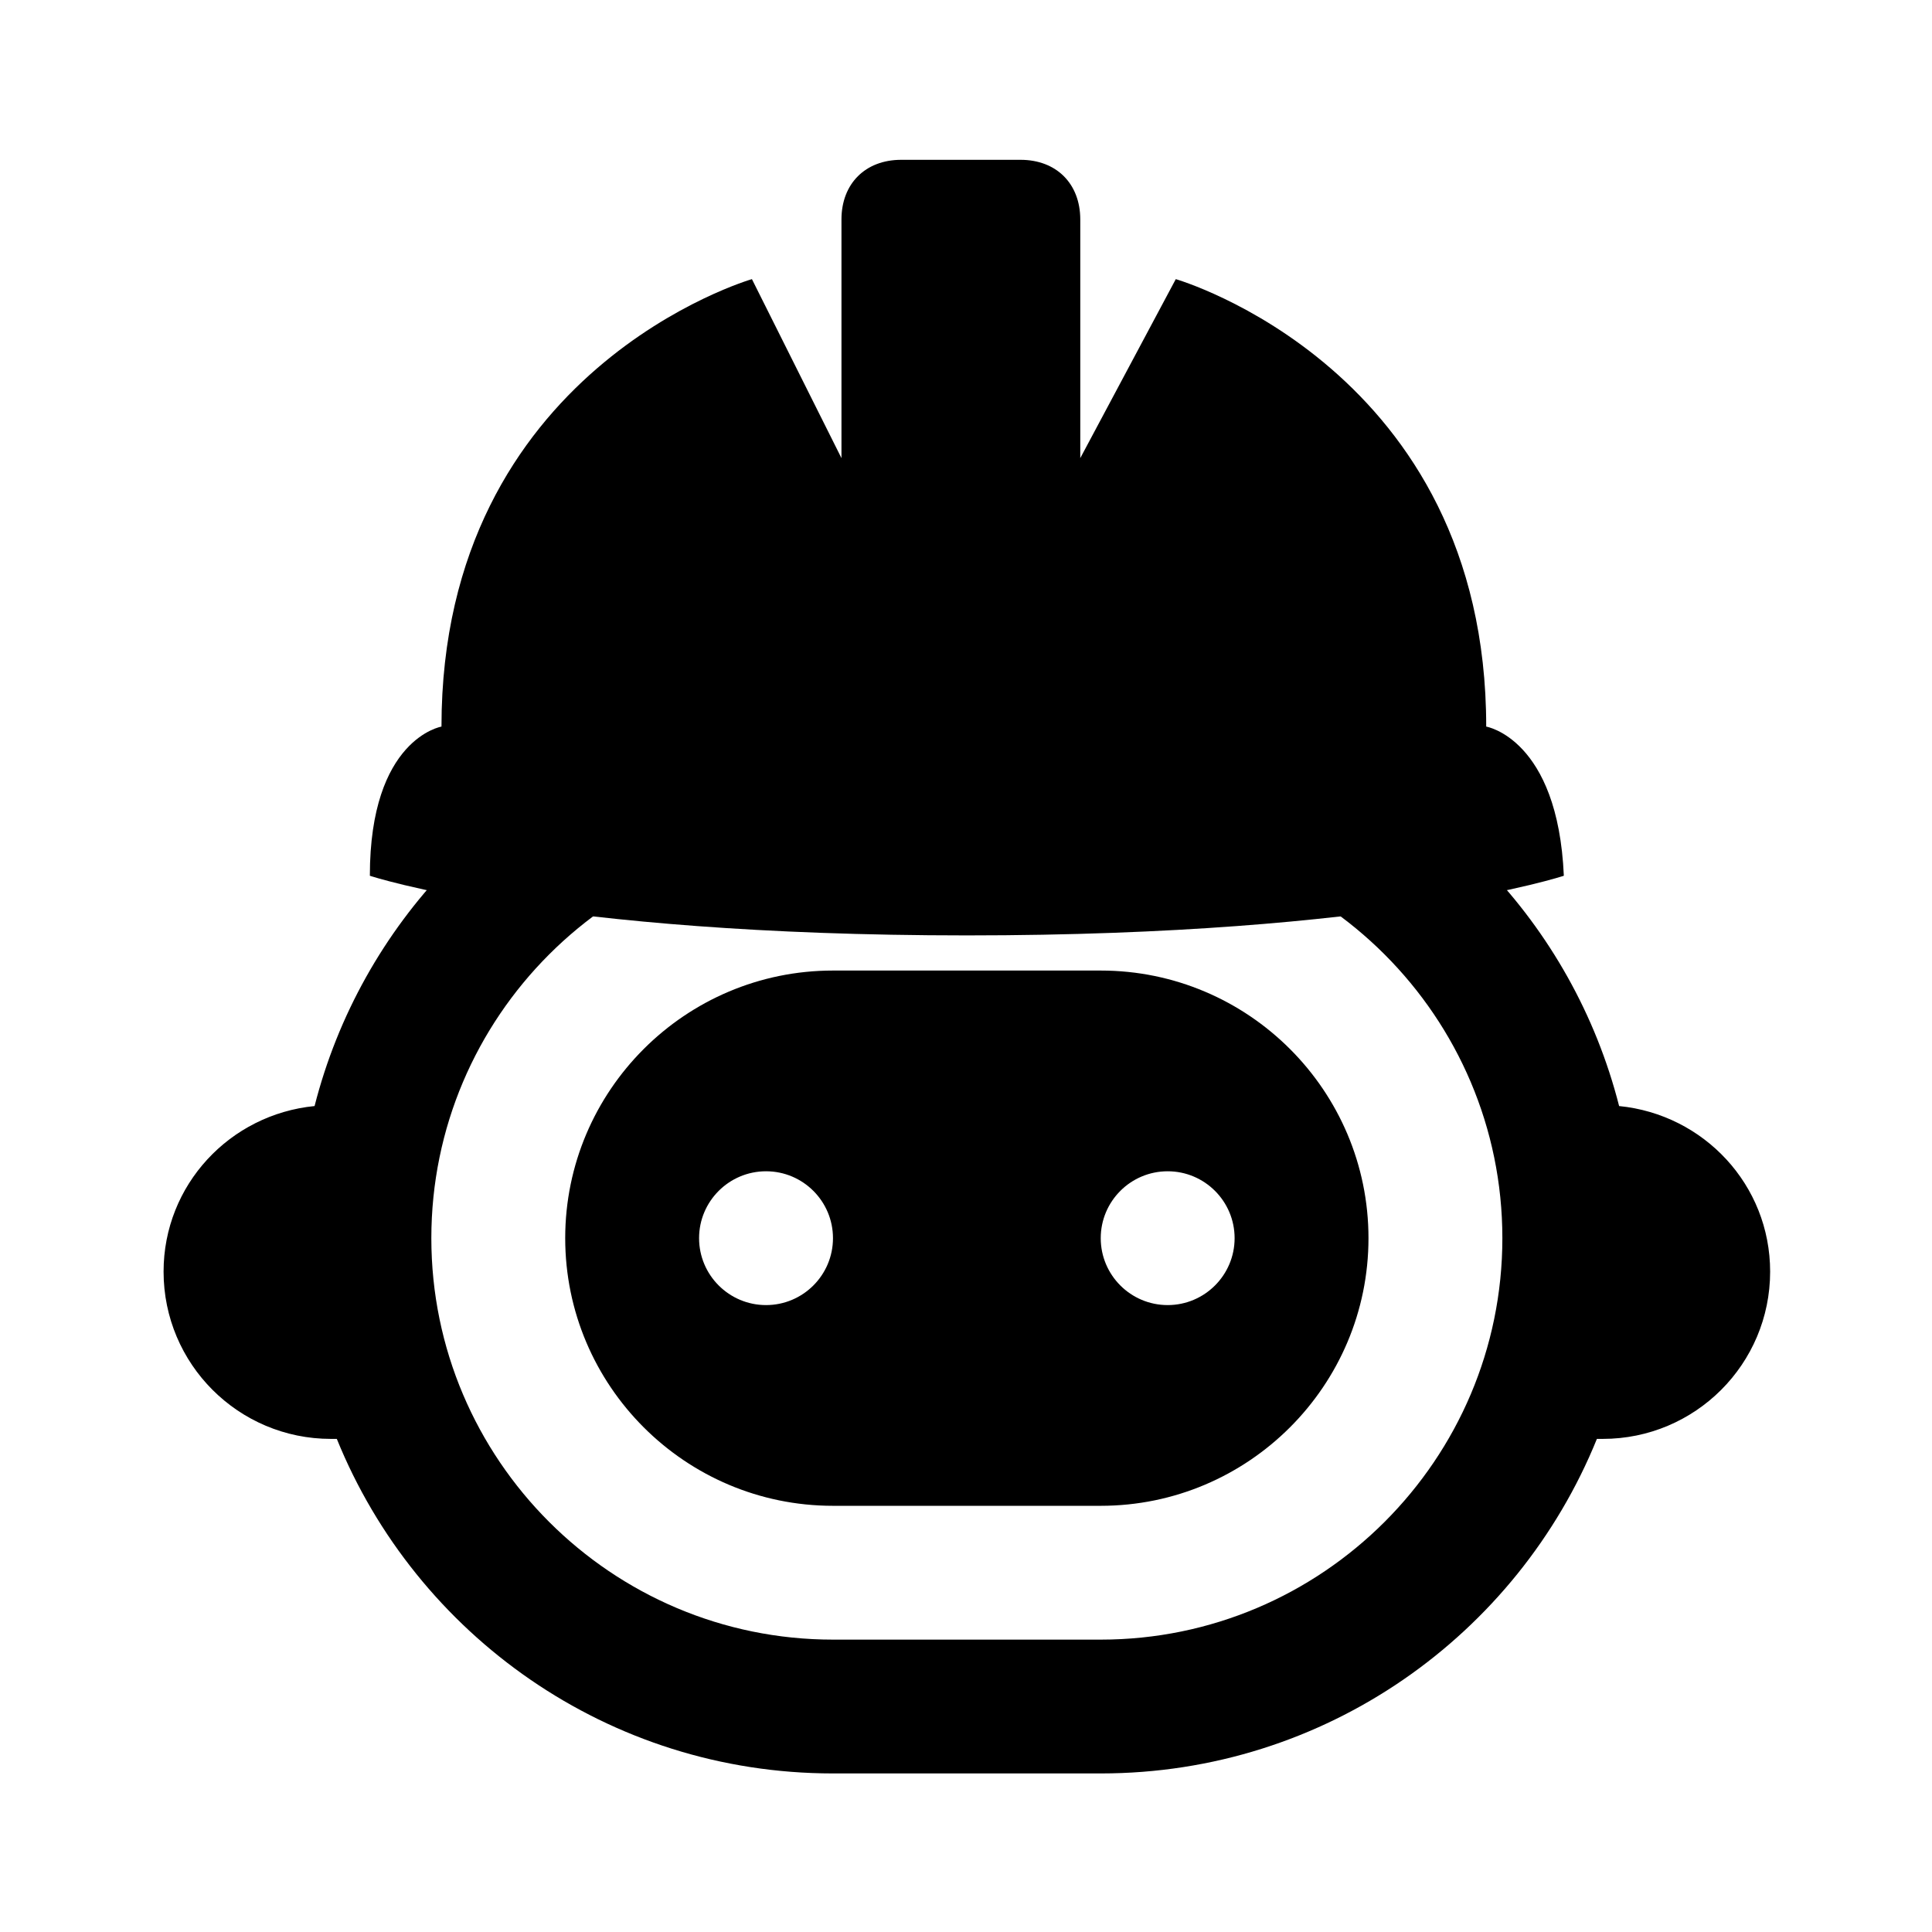 <svg xmlns="http://www.w3.org/2000/svg" xmlns:xlink="http://www.w3.org/1999/xlink" width="500" zoomAndPan="magnify" viewBox="0 0 375 375" height="500" preserveAspectRatio="xMidYMid meet" version="1.0"><defs><clipPath id="83d4c4704e"><path d="M 71.789 31 L 303.539 31 L 303.539 181.668 L 71.789 181.668 Z M 71.789 31 " clip-rule="nonzero"/></clipPath><clipPath id="61f1188bc6"><path d="M 31.664 97.473 L 343.664 97.473 L 343.664 344.223 L 31.664 344.223 Z M 31.664 97.473 " clip-rule="nonzero"/></clipPath></defs><g clip-path="url(#83d4c4704e)"><path fill="#000000" d="M 288.473 141.031 C 288.473 71.551 228.219 54.18 228.219 54.18 L 209.68 88.922 L 209.68 42.602 C 209.68 35.652 205.043 31.02 198.09 31.02 L 174.918 31.02 C 167.965 31.02 163.328 35.652 163.328 42.602 L 163.328 88.922 L 145.949 54.18 C 145.949 54.18 85.691 71.551 85.691 141.031 C 85.691 141.031 71.789 143.348 71.789 169.984 C 71.789 169.984 106.551 181.562 187.664 181.562 C 268.773 181.562 303.539 169.984 303.539 169.984 C 302.379 143.348 288.473 141.031 288.473 141.031 Z M 288.473 141.031 " fill-opacity="1" fill-rule="nonzero"/></g><g clip-path="url(#61f1188bc6)"><path fill="#000000" d="M 135.16 97.297 C 134.652 97.312 134.148 97.363 133.648 97.438 C 133.145 97.516 132.652 97.621 132.16 97.758 C 131.672 97.891 131.191 98.055 130.723 98.246 C 130.254 98.438 129.797 98.656 129.352 98.902 C 128.906 99.145 128.48 99.414 128.066 99.711 C 127.652 100.004 127.258 100.324 126.883 100.664 C 126.508 101.004 126.152 101.367 125.82 101.75 C 125.488 102.133 125.18 102.535 124.891 102.953 C 124.605 103.371 124.344 103.805 124.109 104.254 C 123.875 104.703 123.668 105.164 123.484 105.641 C 123.305 106.113 123.152 106.594 123.027 107.086 C 122.902 107.578 122.809 108.074 122.742 108.578 C 122.676 109.082 122.637 109.586 122.629 110.094 C 122.625 110.602 122.645 111.105 122.699 111.609 C 122.75 112.113 122.832 112.613 122.941 113.109 C 123.055 113.605 123.191 114.09 123.359 114.57 L 132.09 140.773 C 97.207 151.117 70.078 179.266 61.059 214.684 C 44.629 216.301 31.75 229.973 31.75 246.824 C 31.75 264.758 46.289 279.289 64.23 279.289 L 65.375 279.289 C 80.805 317.344 118.074 344.223 161.68 344.223 L 213.652 344.223 C 257.254 344.223 294.527 317.344 309.957 279.289 L 311.098 279.289 C 329.043 279.289 343.582 264.758 343.582 246.824 C 343.582 229.973 330.699 216.301 314.27 214.684 C 305.254 179.266 278.121 151.117 243.238 140.773 L 251.969 114.57 C 252.141 114.082 252.281 113.59 252.391 113.086 C 252.504 112.582 252.582 112.078 252.633 111.562 C 252.684 111.051 252.707 110.539 252.695 110.023 C 252.684 109.508 252.645 108.996 252.574 108.488 C 252.5 107.977 252.398 107.473 252.27 106.977 C 252.137 106.477 251.977 105.988 251.789 105.512 C 251.598 105.031 251.383 104.566 251.137 104.113 C 250.891 103.66 250.621 103.223 250.324 102.801 C 250.027 102.379 249.707 101.98 249.363 101.598 C 249.02 101.215 248.652 100.852 248.266 100.512 C 247.875 100.176 247.469 99.859 247.047 99.566 C 246.621 99.277 246.18 99.012 245.723 98.773 C 245.266 98.535 244.797 98.324 244.316 98.141 C 243.836 97.961 243.344 97.805 242.844 97.68 C 242.344 97.555 241.84 97.461 241.328 97.398 C 240.816 97.332 240.305 97.301 239.789 97.297 C 239.098 97.289 238.414 97.34 237.73 97.445 C 237.051 97.547 236.383 97.703 235.723 97.914 C 235.066 98.125 234.43 98.387 233.816 98.699 C 233.203 99.008 232.613 99.367 232.055 99.773 C 231.5 100.176 230.977 100.621 230.488 101.109 C 230 101.598 229.555 102.121 229.152 102.68 C 228.75 103.238 228.391 103.828 228.082 104.441 C 227.773 105.059 227.512 105.695 227.305 106.352 L 217.203 136.613 C 216.016 136.57 214.848 136.434 213.652 136.434 L 161.68 136.434 C 160.48 136.434 159.316 136.57 158.125 136.613 L 148.027 106.352 C 147.812 105.68 147.547 105.027 147.227 104.398 C 146.906 103.77 146.539 103.172 146.121 102.602 C 145.707 102.031 145.246 101.5 144.742 101.008 C 144.238 100.512 143.699 100.062 143.121 99.656 C 142.543 99.25 141.938 98.895 141.301 98.586 C 140.668 98.277 140.012 98.023 139.332 97.824 C 138.656 97.621 137.969 97.477 137.27 97.391 C 136.566 97.301 135.867 97.27 135.16 97.297 Z M 161.68 162.406 L 213.652 162.406 C 256.633 162.406 291.609 197.367 291.609 240.328 C 291.609 283.289 256.633 318.25 213.652 318.25 L 161.68 318.25 C 118.699 318.25 83.723 283.289 83.723 240.328 C 83.723 197.367 118.699 162.406 161.68 162.406 Z M 161.68 188.383 C 133.016 188.383 109.707 211.68 109.707 240.328 C 109.707 268.977 133.016 292.277 161.68 292.277 L 213.652 292.277 C 242.312 292.277 265.621 268.977 265.621 240.328 C 265.621 211.68 242.312 188.383 213.652 188.383 Z M 148.688 227.344 C 155.859 227.344 161.68 233.16 161.68 240.328 C 161.68 247.496 155.859 253.316 148.688 253.316 C 141.516 253.316 135.691 247.496 135.691 240.328 C 135.691 233.16 141.516 227.344 148.688 227.344 Z M 226.645 227.344 C 233.816 227.344 239.637 233.16 239.637 240.328 C 239.637 247.496 233.816 253.316 226.645 253.316 C 219.473 253.316 213.652 247.496 213.652 240.328 C 213.652 233.16 219.473 227.344 226.645 227.344 Z M 226.645 227.344 " fill-opacity="1" fill-rule="nonzero"/></g></svg>